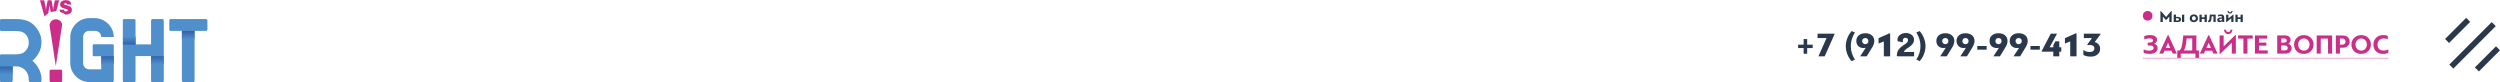 <?xml version="1.0" encoding="UTF-8"?> <svg xmlns="http://www.w3.org/2000/svg" width="1820" height="60" viewBox="0 0 1820 60" fill="none"> <path d="M1780 28.375L1795.36 13L1798.29 15.927L1782.92 31.302L1780 28.375Z" fill="#29384A"></path> <path d="M1801.71 49.073L1817.08 33.698L1820 36.625L1804.64 52L1801.71 49.073Z" fill="#29384A"></path> <path d="M1783.1 47.003L1813.98 16.102L1816.9 19.029L1786.03 49.93L1783.1 47.003Z" fill="#29384A"></path> <path fill-rule="evenodd" clip-rule="evenodd" d="M51.842 3.317H48.89C48.89 2.634 48.202 2.341 47.611 2.341C46.923 2.341 46.628 2.537 46.628 2.927C46.628 3.512 48.3 3.805 48.792 3.902C50.563 4.39 52.333 4.976 52.333 7.122C52.333 8.195 51.94 8.976 51.153 9.659C50.366 10.244 49.284 10.634 47.907 10.634C47.808 10.634 47.71 10.634 47.611 10.634C46.529 9.756 45.152 9.073 43.775 8.683C43.48 8.195 43.382 7.707 43.382 7.024H46.529C46.529 7.902 47.12 8.293 48.103 8.293C48.595 8.293 49.382 8.098 49.382 7.415C49.382 7.22 49.284 7.122 49.185 7.024C48.694 6.634 47.021 6.244 46.333 6.049C44.857 5.561 43.775 4.976 43.775 3.22C43.775 0.976 45.939 0.098 47.907 0.098C49.874 1.65552e-05 51.743 0.878 51.842 3.317ZM43.086 0.195L40.922 8.195H40.725C39.447 8.195 38.168 8.39 36.987 8.878L36.791 7.902C36.397 6.049 36.2 4.683 36.102 3.805C36.004 4.488 35.807 5.854 35.413 7.805L35.118 9.756C34.135 10.341 33.151 11.122 32.364 12L29.118 0.195H32.167L32.659 2.439C33.053 4.195 33.348 5.854 33.446 7.317C33.544 6.244 33.741 4.683 34.233 2.537L34.725 0.195H37.479L37.873 2.244C38.365 4.488 38.561 6.244 38.66 7.415C38.758 6.049 39.053 4.195 39.545 2.049L39.938 0.195H43.086Z" fill="#CA2E89"></path> <path fill-rule="evenodd" clip-rule="evenodd" d="M150.016 13.981C150.508 13.981 151 14.273 151 14.859V21.395C151 21.883 150.508 22.468 150.016 22.468H141.655V58.761C141.655 59.249 141.36 59.737 140.868 59.737H133.392C132.9 59.737 132.408 59.151 132.408 58.761V22.468H124.243C123.554 22.468 123.259 22.078 123.259 21.395V14.761C123.259 14.176 123.554 13.883 124.243 13.883H150.016V13.981ZM109.979 14.956C109.979 14.469 110.471 13.883 110.963 13.883H118.341C118.931 13.883 119.226 14.469 119.226 14.956V58.859C119.226 59.346 118.931 59.932 118.341 59.932H110.963C110.471 59.932 109.979 59.346 109.979 58.859V40.81H98.666V58.859C98.666 59.346 98.175 59.932 97.683 59.932H90.305C89.715 59.932 89.419 59.346 89.419 58.859V14.956C89.419 14.469 89.715 13.883 90.305 13.883H97.683C98.175 13.883 98.666 14.469 98.666 14.956V32.322H109.979V14.956ZM82.829 26.956C82.829 19.444 76.434 13.298 68.958 13.2H65.023C57.547 13.2 51.153 19.542 51.153 26.956V45.981C51.153 53.395 57.547 59.737 65.023 59.737H81.845C82.14 59.737 82.337 59.639 82.534 59.444C82.73 59.249 82.829 59.054 82.829 58.761V33.2C82.829 32.907 82.73 32.712 82.632 32.517C82.435 32.322 82.337 32.225 82.042 32.225H68.27C67.975 32.225 67.778 32.322 67.68 32.517C67.483 32.712 67.483 32.907 67.483 33.2V40.029C67.483 40.615 67.778 40.907 68.368 40.907H73.68V50.468H65.023C62.466 50.468 60.498 48.517 60.498 45.981V26.956C60.498 24.42 62.466 22.468 65.023 22.468H69.155C71.713 22.468 73.68 24.42 73.68 26.956H82.829ZM23.609 44.225C25.675 45.981 27.249 48.029 28.429 50.371C29.61 52.712 30.2 55.249 30.2 57.883V58.761C30.2 59.249 29.905 59.737 29.315 59.737H21.937C21.445 59.737 20.953 59.151 20.953 58.761V57.883C20.953 55.151 20.068 52.81 18.199 50.956C17.412 50.078 16.428 49.493 15.248 49.005C14.165 48.517 12.985 48.322 11.706 48.322H9.247V58.761C9.247 59.249 8.657 59.737 8.263 59.737H0.885C0.295 59.737 0 59.249 0 58.761C0 51.054 0 47.542 0 40.322C0 39.932 0.393 39.542 0.787 39.542C16.92 39.542 -4.328 39.542 11.706 39.542C14.657 39.542 16.822 38.859 18.199 37.493C19.969 35.737 20.953 33.59 20.953 31.054C20.953 28.42 20.068 26.176 18.199 24.517C16.822 23.249 14.657 22.566 11.706 22.566H0.885C0.393 22.566 0 22.078 0 21.59V14.859C0 14.371 0.295 13.883 0.885 13.883H11.805C17.51 13.883 21.838 15.347 24.79 18.371C26.462 20.029 27.839 21.981 28.823 24.127C29.806 26.273 30.2 28.615 30.2 31.054C30.102 36.029 27.938 40.42 23.609 44.225Z" fill="#4E8FCC"></path> <path d="M9.247 48.39H0V54.244H9.247V48.39Z" fill="url(#paint0_linear)"></path> <path fill-rule="evenodd" clip-rule="evenodd" d="M45.251 58.83C45.251 59.317 44.956 59.805 44.464 59.805H37.086C36.594 59.805 36.102 59.317 36.102 58.83C36.102 55.708 36.102 54.83 36.102 51.708C36.102 51.22 36.594 50.732 37.086 50.732H44.464C44.956 50.732 45.251 51.22 45.251 51.708C45.251 54.83 45.251 55.708 45.251 58.83Z" fill="#CA2E89"></path> <path fill-rule="evenodd" clip-rule="evenodd" d="M40.627 14.049C43.185 14.049 45.546 16.098 45.152 18.537L40.627 48.098L36.102 18.537C36.102 16 38.168 14.049 40.627 14.049Z" fill="#CA2E89"></path> <path d="M82.927 40.976H73.68V46.829H82.927V40.976Z" fill="url(#paint1_linear)"></path> <path d="M119.226 40.878H109.979V46.732H119.226V40.878Z" fill="url(#paint2_linear)"></path> <path d="M141.655 22.537H132.408V28.293H141.655V22.537Z" fill="url(#paint3_linear)"></path> <path d="M98.765 26.634H89.518V32.488H98.765V26.634Z" fill="url(#paint4_linear)"></path> <path d="M1319.62 35V32.525H1315.63V28.45H1313.05V32.525H1309.03V35H1313.05V39.125H1315.63V35H1319.62ZM1335.5 25V24.525H1323.17V27.725H1329.72L1323.82 41H1328.37L1335.5 25ZM1347.98 22.625C1346.63 24.15 1345.58 25.875 1344.83 27.825C1344.1 29.775 1343.73 31.7 1343.73 33.6C1343.73 35.475 1344.08 37.375 1344.8 39.325C1345.53 41.275 1346.58 43 1347.95 44.525L1350.4 43.35C1348.38 40.275 1347.38 37.025 1347.38 33.575C1347.38 30.175 1348.38 26.85 1350.38 23.625L1347.98 22.625ZM1358.98 41C1361.45 37.05 1362.9 34.675 1363.33 33.875C1364.1 32.425 1364.5 31.1 1364.5 29.875C1364.5 28.1 1363.9 26.7 1362.68 25.7C1361.45 24.7 1359.88 24.2 1357.93 24.2C1355.95 24.2 1354.38 24.725 1353.18 25.75C1352 26.775 1351.4 28.125 1351.4 29.8C1351.4 31.3 1351.88 32.55 1352.83 33.525C1353.8 34.5 1355.08 34.975 1356.7 34.975C1357.15 34.975 1357.63 34.925 1358.1 34.825C1358.1 34.85 1358.13 34.875 1358.15 34.95L1354.2 41H1358.98ZM1357.93 32.175C1356.6 32.175 1355.65 31.175 1355.65 29.95C1355.65 28.625 1356.55 27.675 1357.93 27.675C1359.33 27.675 1360.18 28.625 1360.18 29.95C1360.18 31.175 1359.23 32.175 1357.93 32.175ZM1375.5 24.25L1367.58 27.775V31.725L1371.43 30.15V41H1376.03V24.25H1375.5ZM1393.47 41V37.8H1386.02C1386.25 37.025 1387.1 36.2 1387.62 35.8C1387.9 35.575 1388.35 35.275 1388.97 34.85C1389.62 34.425 1390.05 34.125 1390.22 34C1392.35 32.525 1393.42 30.875 1393.42 29.1C1393.42 27.5 1392.85 26.25 1391.67 25.375C1390.52 24.5 1389.1 24.05 1387.37 24.05C1385.75 24.05 1384.35 24.5 1383.15 25.425C1381.95 26.325 1381.35 27.5 1381.35 28.925C1381.35 29.25 1381.4 29.625 1381.47 30.05L1385.4 30.775C1385.27 30.25 1385.22 29.85 1385.22 29.575C1385.22 28.275 1386.05 27.475 1387.17 27.475C1388.2 27.475 1389.05 28.1 1389.05 29.2C1389.05 29.675 1388.97 30.075 1388.6 30.55C1388.27 30.975 1388.17 31.175 1387.55 31.65C1387.25 31.875 1387.05 32.05 1386.92 32.125L1386.15 32.65L1385.42 33.125C1384.05 34.025 1383.25 34.725 1382.32 35.925C1381.42 37.1 1380.92 38.65 1380.85 40.625L1381.32 41H1393.47ZM1395.1 23.625C1397.1 26.85 1398.1 30.175 1398.1 33.575C1398.1 37 1397.1 40.275 1395.1 43.35C1396.17 43.875 1396.97 44.275 1397.52 44.525C1398.9 43 1399.95 41.275 1400.67 39.325C1401.4 37.375 1401.77 35.475 1401.77 33.6C1401.77 31.725 1401.4 29.8 1400.65 27.85C1399.92 25.875 1398.87 24.15 1397.5 22.625L1395.1 23.625ZM1417.23 41C1419.71 37.05 1421.16 34.675 1421.58 33.875C1422.36 32.425 1422.76 31.1 1422.76 29.875C1422.76 28.1 1422.16 26.7 1420.93 25.7C1419.71 24.7 1418.13 24.2 1416.18 24.2C1414.21 24.2 1412.63 24.725 1411.43 25.75C1410.26 26.775 1409.66 28.125 1409.66 29.8C1409.66 31.3 1410.13 32.55 1411.08 33.525C1412.06 34.5 1413.33 34.975 1414.96 34.975C1415.41 34.975 1415.88 34.925 1416.36 34.825C1416.36 34.85 1416.38 34.875 1416.41 34.95L1412.46 41H1417.23ZM1416.18 32.175C1414.86 32.175 1413.91 31.175 1413.91 29.95C1413.91 28.625 1414.81 27.675 1416.18 27.675C1417.58 27.675 1418.43 28.625 1418.43 29.95C1418.43 31.175 1417.48 32.175 1416.18 32.175ZM1431.93 41C1434.4 37.05 1435.85 34.675 1436.28 33.875C1437.05 32.425 1437.45 31.1 1437.45 29.875C1437.45 28.1 1436.85 26.7 1435.63 25.7C1434.4 24.7 1432.83 24.2 1430.88 24.2C1428.9 24.2 1427.33 24.725 1426.13 25.75C1424.95 26.775 1424.35 28.125 1424.35 29.8C1424.35 31.3 1424.83 32.55 1425.78 33.525C1426.75 34.5 1428.03 34.975 1429.65 34.975C1430.1 34.975 1430.58 34.925 1431.05 34.825C1431.05 34.85 1431.08 34.875 1431.1 34.95L1427.15 41H1431.93ZM1430.88 32.175C1429.55 32.175 1428.6 31.175 1428.6 29.95C1428.6 28.625 1429.5 27.675 1430.88 27.675C1432.28 27.675 1433.13 28.625 1433.13 29.95C1433.13 31.175 1432.18 32.175 1430.88 32.175ZM1446.28 36.175V33.475H1439.45V36.175H1446.28ZM1455.95 41C1458.43 37.05 1459.88 34.675 1460.3 33.875C1461.08 32.425 1461.48 31.1 1461.48 29.875C1461.48 28.1 1460.88 26.7 1459.65 25.7C1458.43 24.7 1456.85 24.2 1454.9 24.2C1452.93 24.2 1451.35 24.725 1450.15 25.75C1448.98 26.775 1448.38 28.125 1448.38 29.8C1448.38 31.3 1448.85 32.55 1449.8 33.525C1450.78 34.5 1452.05 34.975 1453.68 34.975C1454.13 34.975 1454.6 34.925 1455.08 34.825C1455.08 34.85 1455.1 34.875 1455.13 34.95L1451.18 41H1455.95ZM1454.9 32.175C1453.58 32.175 1452.63 31.175 1452.63 29.95C1452.63 28.625 1453.53 27.675 1454.9 27.675C1456.3 27.675 1457.15 28.625 1457.15 29.95C1457.15 31.175 1456.2 32.175 1454.9 32.175ZM1470.65 41C1473.12 37.05 1474.57 34.675 1475 33.875C1475.77 32.425 1476.17 31.1 1476.17 29.875C1476.17 28.1 1475.57 26.7 1474.35 25.7C1473.12 24.7 1471.55 24.2 1469.6 24.2C1467.62 24.2 1466.05 24.725 1464.85 25.75C1463.67 26.775 1463.07 28.125 1463.07 29.8C1463.07 31.3 1463.55 32.55 1464.5 33.525C1465.47 34.5 1466.75 34.975 1468.37 34.975C1468.82 34.975 1469.3 34.925 1469.77 34.825C1469.77 34.85 1469.8 34.875 1469.82 34.95L1465.87 41H1470.65ZM1469.6 32.175C1468.27 32.175 1467.32 31.175 1467.32 29.95C1467.32 28.625 1468.22 27.675 1469.6 27.675C1471 27.675 1471.85 28.625 1471.85 29.95C1471.85 31.175 1470.9 32.175 1469.6 32.175ZM1485 36.175V33.475H1478.17V36.175H1485ZM1494.8 32.925V34.425H1492.12L1497.52 24.525H1492.95L1486.35 37.175V37.6H1494.8V41H1499.15V37.6H1500.62V34.425H1499.15V30.1H1496.32L1494.8 32.925ZM1511.2 24.25L1503.27 27.775V31.725L1507.12 30.15V41H1511.72V24.25H1511.2ZM1519.92 32.9C1520.44 32.775 1520.92 32.725 1521.37 32.725C1523.24 32.725 1524.72 33.525 1524.72 35.25C1524.72 36.825 1523.39 37.875 1521.27 37.875C1519.44 37.875 1517.92 37.35 1516.69 36.3V40.025C1518.27 40.825 1520.07 41.225 1522.09 41.225C1524.12 41.225 1525.74 40.7 1526.99 39.625C1528.27 38.55 1528.89 37.2 1528.89 35.575C1528.89 33.175 1527.57 31.35 1524.94 30.625L1529.12 25.05V24.525H1517.04V27.7H1522.89V27.75L1522.92 27.8L1519.52 32.4L1519.92 32.9Z" fill="#29384A"></path> <path d="M1564.88 39.24C1566.72 39.24 1568.16 38.86 1569.2 38.08C1570.24 37.3 1570.76 36.26 1570.76 35C1570.76 33.56 1569.9 32.28 1568.28 31.88V31.82C1569.58 31.34 1570.36 30.1 1570.36 29C1570.36 26.46 1567.84 25.52 1565.28 25.52C1563.66 25.52 1562.24 25.76 1561.02 26.24V28.68C1561.46 28.46 1562.06 28.3 1562.84 28.16C1563.62 28.02 1564.28 27.94 1564.84 27.94C1566.38 27.94 1567.46 28.52 1567.46 29.5C1567.46 30.3 1566.44 30.94 1565.1 30.94H1563.54V33.14H1565.2C1566.78 33.14 1567.84 33.68 1567.84 34.8C1567.84 36.06 1566.7 36.88 1564.48 36.88C1563.06 36.88 1561.76 36.56 1560.58 35.94V38.46C1561.8 38.98 1563.24 39.24 1564.88 39.24ZM1584.74 39L1578.58 25.56H1578.14L1571.88 39H1574.84L1575.76 36.92H1580.82L1581.72 39H1584.74ZM1578.36 31.22L1579.94 34.88H1576.66L1578.28 31.22H1578.36ZM1589.44 25.82L1588.76 31.3C1588.58 32.68 1588.36 33.78 1588.08 34.6C1587.82 35.42 1587.36 36.12 1586.74 36.72H1585.06V42.14H1587.56V39H1598.28V42.14H1600.8V36.72H1598.96V25.82H1589.44ZM1595.94 27.98V36.72H1589.78C1590.26 36.08 1590.62 35.32 1590.88 34.46C1591.14 33.6 1591.36 32.42 1591.54 30.94L1591.86 27.98H1595.94ZM1614.35 39L1608.19 25.56H1607.75L1601.49 39H1604.45L1605.37 36.92H1610.43L1611.33 39H1614.35ZM1607.97 31.22L1609.55 34.88H1606.27L1607.89 31.22H1607.97ZM1627.71 25.54H1627.27L1618.91 33.7H1618.83V25.8H1615.87V39.22H1616.29L1624.69 31.12H1624.75V39H1627.71V25.54ZM1622.15 24.8C1623.13 24.8 1623.87 24.48 1624.37 23.86C1624.89 23.22 1625.17 22.46 1625.23 21.58H1623.87C1623.73 22.62 1623.15 23.34 1622.19 23.34C1621.21 23.34 1620.53 22.7 1620.47 21.58H1619.09C1619.17 23.4 1620.23 24.8 1622.15 24.8ZM1640 25.78H1629.32V28.08H1633.18V39H1636.16V28.08H1640V25.78ZM1644.57 36.7V33.24H1649.91V31.02H1644.57V28.1H1650.53V25.8H1641.59V39H1650.91V36.7H1644.57ZM1666.03 31.8C1667.01 31.18 1667.55 30.12 1667.55 29.08C1667.55 28.1 1667.19 27.3 1666.47 26.7C1665.77 26.08 1664.83 25.78 1663.69 25.78H1657.81V39H1664.15C1665.37 39 1666.37 38.62 1667.15 37.88C1667.93 37.14 1668.33 36.22 1668.33 35.12C1668.33 33.74 1667.57 32.44 1666.03 31.88V31.8ZM1665.47 34.88C1665.47 35.84 1664.93 36.7 1663.41 36.7H1660.71V33.12H1663.27C1664.63 33.12 1665.47 33.78 1665.47 34.88ZM1663.03 28.02C1664.13 28.02 1664.75 28.64 1664.75 29.54C1664.75 30.64 1663.87 31 1662.93 31H1660.71V28.02H1663.03ZM1677.2 39.22C1679.26 39.22 1680.96 38.58 1682.28 37.28C1683.62 35.98 1684.28 34.34 1684.28 32.4C1684.28 30.46 1683.62 28.84 1682.3 27.54C1680.98 26.22 1679.28 25.56 1677.22 25.56C1675.18 25.56 1673.48 26.22 1672.12 27.54C1670.78 28.86 1670.1 30.48 1670.1 32.4C1670.1 34.38 1670.74 36 1672.02 37.3C1673.32 38.58 1675.04 39.22 1677.2 39.22ZM1677.24 28.02C1678.46 28.02 1679.46 28.44 1680.2 29.28C1680.96 30.12 1681.34 31.16 1681.34 32.4C1681.34 33.66 1680.96 34.7 1680.2 35.56C1679.46 36.42 1678.46 36.84 1677.24 36.84C1675.98 36.84 1674.98 36.42 1674.22 35.58C1673.48 34.74 1673.1 33.68 1673.1 32.4C1673.1 31.16 1673.48 30.12 1674.26 29.28C1675.04 28.44 1676.02 28.02 1677.24 28.02ZM1697.78 25.8H1686.54V39H1689.52V28.1H1694.8V39H1697.78V25.8ZM1703.48 39V34.74H1705.68C1707.12 34.74 1708.28 34.32 1709.18 33.46C1710.08 32.6 1710.54 31.54 1710.54 30.24C1710.54 29.02 1710.1 27.98 1709.24 27.12C1708.38 26.26 1707.14 25.82 1705.54 25.82H1700.48V39H1703.48ZM1705.04 28.04C1706.7 28.04 1707.56 29.04 1707.56 30.3C1707.56 31.5 1706.84 32.52 1705.02 32.52H1703.46V28.04H1705.04ZM1718.94 39.22C1721 39.22 1722.7 38.58 1724.02 37.28C1725.36 35.98 1726.02 34.34 1726.02 32.4C1726.02 30.46 1725.36 28.84 1724.04 27.54C1722.72 26.22 1721.02 25.56 1718.96 25.56C1716.92 25.56 1715.22 26.22 1713.86 27.54C1712.52 28.86 1711.84 30.48 1711.84 32.4C1711.84 34.38 1712.48 36 1713.76 37.3C1715.06 38.58 1716.78 39.22 1718.94 39.22ZM1718.98 28.02C1720.2 28.02 1721.2 28.44 1721.94 29.28C1722.7 30.12 1723.08 31.16 1723.08 32.4C1723.08 33.66 1722.7 34.7 1721.94 35.56C1721.2 36.42 1720.2 36.84 1718.98 36.84C1717.72 36.84 1716.72 36.42 1715.96 35.58C1715.22 34.74 1714.84 33.68 1714.84 32.4C1714.84 31.16 1715.22 30.12 1716 29.28C1716.78 28.44 1717.76 28.02 1718.98 28.02ZM1738.71 35.94C1737.57 36.52 1736.41 36.82 1735.23 36.82C1732.53 36.82 1730.85 35.18 1730.85 32.46C1730.85 31.04 1731.29 29.94 1732.15 29.16C1733.03 28.36 1734.11 27.96 1735.39 27.96C1736.41 27.96 1737.39 28.16 1738.31 28.58V26.08C1737.45 25.72 1736.33 25.54 1734.97 25.54C1732.83 25.54 1731.11 26.2 1729.79 27.54C1728.49 28.88 1727.83 30.52 1727.83 32.46C1727.83 34.44 1728.45 36.08 1729.69 37.34C1730.95 38.6 1732.67 39.24 1734.89 39.24C1736.39 39.24 1737.67 38.98 1738.73 38.46L1738.71 35.94Z" fill="#CA2E89"></path> <path d="M1579.19 12.124C1579.21 12.124 1579.22 12.124 1579.24 12.136V16H1580.96V7.948H1580.71L1576.9 12.376L1573.07 7.948H1572.8V16H1574.52V12.136C1574.53 12.136 1574.54 12.136 1574.56 12.124L1576.76 14.536H1577.03L1579.19 12.124ZM1585.81 16C1586.99 16 1587.81 15.268 1587.81 14.128C1587.81 13.564 1587.61 13.108 1587.21 12.784C1586.81 12.46 1586.31 12.292 1585.7 12.292H1584.1V10.648H1582.47V16H1585.81ZM1585.29 13.3C1585.87 13.3 1586.25 13.612 1586.25 14.104C1586.25 14.62 1585.89 14.92 1585.35 14.92H1584.1V13.3H1585.29ZM1590.13 10.66H1588.49V16H1590.13V10.66ZM1597.12 10.492C1596.25 10.492 1595.53 10.756 1594.96 11.296C1594.4 11.836 1594.12 12.508 1594.12 13.312C1594.12 14.14 1594.39 14.812 1594.93 15.34C1595.47 15.856 1596.2 16.12 1597.12 16.12C1598 16.12 1598.72 15.856 1599.27 15.328C1599.82 14.8 1600.1 14.128 1600.1 13.312C1600.1 12.496 1599.82 11.824 1599.28 11.296C1598.74 10.756 1598.02 10.492 1597.12 10.492ZM1597.14 11.788C1597.99 11.788 1598.54 12.436 1598.54 13.288C1598.54 14.164 1598 14.824 1597.14 14.824C1596.27 14.824 1595.74 14.2 1595.74 13.288C1595.74 12.436 1596.31 11.788 1597.14 11.788ZM1606.57 10.66H1604.94V12.64H1602.83V10.66H1601.21V16H1602.84V13.816H1604.94V16H1606.57V10.66ZM1611.39 11.848V16H1613.01V10.648H1608.75L1608.47 13.516C1608.43 14.032 1608.33 14.416 1608.19 14.668C1608.04 14.908 1607.75 15.052 1607.32 15.112C1607.5 15.556 1607.67 15.928 1607.8 16.228C1608.88 16.084 1609.4 15.748 1609.65 15.04C1609.84 14.548 1609.88 14.236 1609.94 13.564L1610.01 12.784L1610.11 11.848H1611.39ZM1617.91 16H1619.25V12.796C1619.25 11.26 1618.44 10.492 1616.82 10.492C1616.05 10.492 1615.36 10.624 1614.76 10.9V12.112C1615.33 11.812 1615.88 11.656 1616.42 11.656C1617.24 11.656 1617.64 11.98 1617.64 12.628V12.736H1616.6C1614.93 12.736 1614.1 13.516 1614.1 14.608C1614.1 15.46 1614.7 16.132 1615.87 16.132C1616.7 16.132 1617.33 15.88 1617.75 15.376H1617.79L1617.91 16ZM1615.66 14.368C1615.66 13.888 1616.05 13.648 1616.8 13.648H1617.64V13.852C1617.64 14.512 1617.22 15.028 1616.5 15.028C1616.01 15.028 1615.66 14.788 1615.66 14.368ZM1622.28 13.456H1622.25V10.66H1620.63V16.072H1620.93L1624.33 13.336H1624.37V16H1625.99V10.624H1625.7L1622.28 13.456ZM1623.47 9.88C1624.06 9.88 1624.5 9.688 1624.8 9.316C1625.11 8.932 1625.28 8.476 1625.32 7.948H1624.5C1624.42 8.572 1624.07 9.004 1623.49 9.004C1622.91 9.004 1622.5 8.62 1622.46 7.948H1621.63C1621.68 9.04 1622.32 9.88 1623.47 9.88ZM1632.75 10.66H1631.12V12.64H1629.01V10.66H1627.39V16H1629.02V13.816H1631.12V16H1632.75V10.66Z" fill="#29384A"></path> <line opacity="0.3" x1="1560" y1="42.5" x2="1739" y2="42.5" stroke="#CA2E89"></line> <circle cx="1563.5" cy="11.5" r="3.5" fill="#CA2E89"></circle> <defs> <linearGradient id="paint0_linear" x1="4.62" y1="48.37" x2="4.62" y2="54.175" gradientUnits="userSpaceOnUse"> <stop stop-color="#3363AC"></stop> <stop offset="1" stop-color="#4E90CD"></stop> </linearGradient> <linearGradient id="paint1_linear" x1="78.251" y1="40.974" x2="78.251" y2="46.779" gradientUnits="userSpaceOnUse"> <stop stop-color="#3363AC"></stop> <stop offset="1" stop-color="#4E90CD"></stop> </linearGradient> <linearGradient id="paint2_linear" x1="114.63" y1="40.843" x2="114.63" y2="46.648" gradientUnits="userSpaceOnUse"> <stop stop-color="#3363AC"></stop> <stop offset="1" stop-color="#4E90CD"></stop> </linearGradient> <linearGradient id="paint3_linear" x1="137.002" y1="22.517" x2="137.002" y2="28.322" gradientUnits="userSpaceOnUse"> <stop stop-color="#395CA7"></stop> <stop offset="1" stop-color="#4E90CD"></stop> </linearGradient> <linearGradient id="paint4_linear" x1="94.089" y1="32.4" x2="94.089" y2="26.595" gradientUnits="userSpaceOnUse"> <stop stop-color="#3363AC"></stop> <stop offset="1" stop-color="#4E90CD"></stop> </linearGradient> </defs> </svg> 